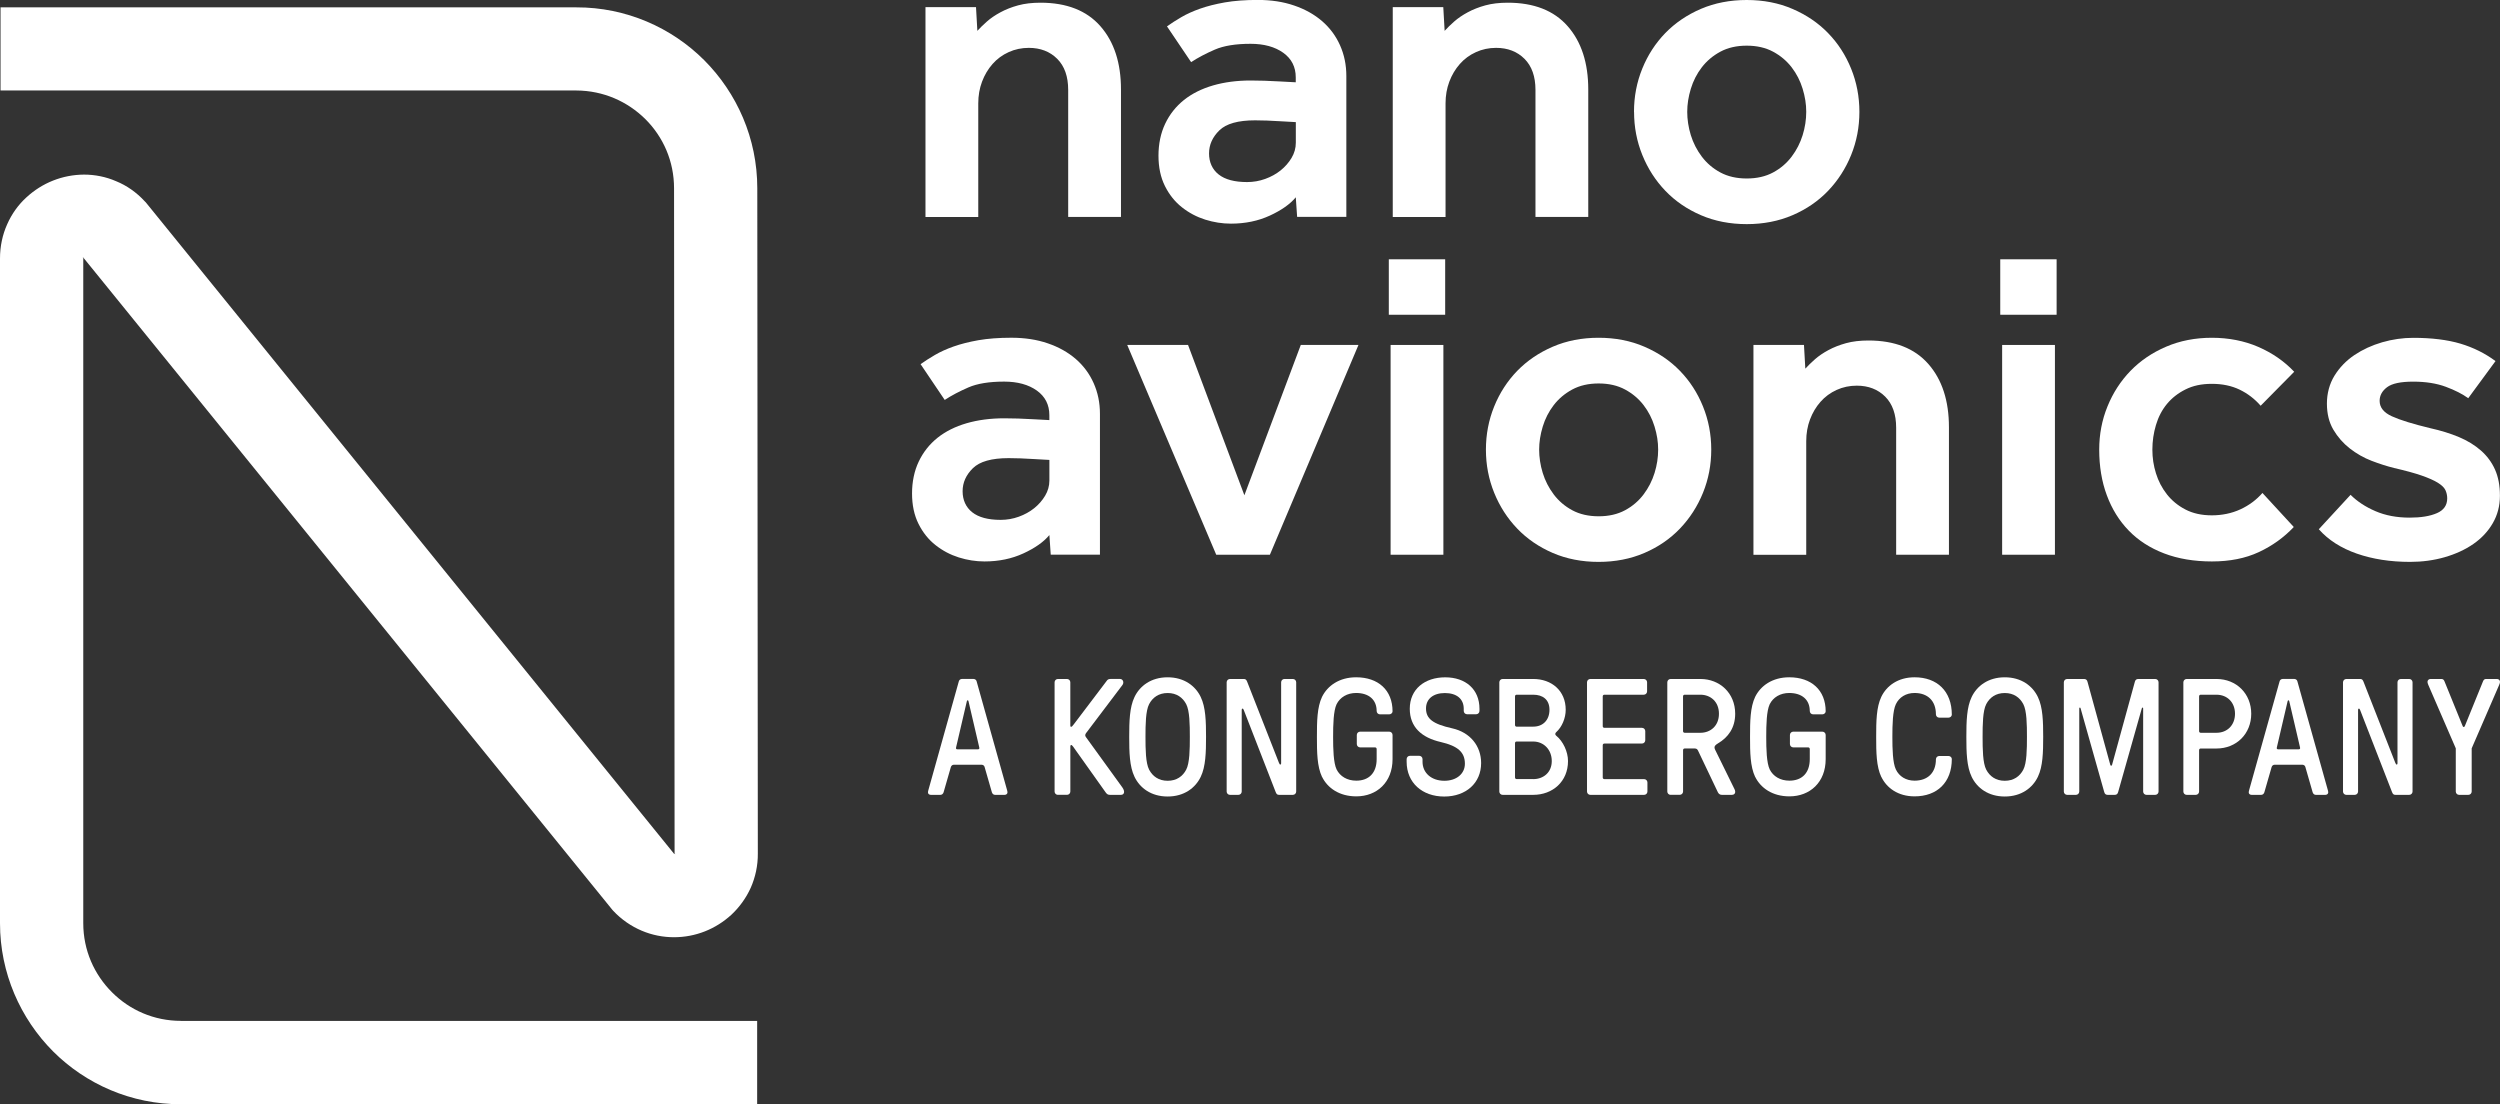 <?xml version="1.0" encoding="UTF-8"?>
<svg xmlns="http://www.w3.org/2000/svg" id="Layer_1" viewBox="0 0 740.67 327.15">
  <rect x="0" y="0" width="740.67" height="327.15" fill="#333333" stroke="none"/>
  <defs>
    <style>.cls-1{fill:#fff;stroke-width:0px;}</style>
  </defs>
  <path class="cls-1" d="M53.63,302.47h170.69v24.68H53.63c-14.77.04-28.26-6-37.92-15.67-9.67-9.71-15.71-23.2-15.71-37.96V76.58c0-3.58.74-7.07,2.14-10.16,1.36-3.09,3.33-5.8,5.68-7.94,4.69-4.32,10.69-6.71,17.07-6.75,3.17,0,6.46.62,9.54,1.97,3.13,1.27,6.05,3.33,8.43,5.92l.33.33,156.5,192.98.04.04h.04l.08-.04v.08l.29.04-.12-.04v-.04l-.08-.08-.04.04h-.04v-.08l-.16-197.05c0-8.06-3.21-15.22-8.47-20.48-5.31-5.26-12.46-8.47-20.48-8.51H.16V2.18h170.57c14.77-.04,28.26,6,37.92,15.67,9.67,9.71,15.71,23.11,15.71,37.92l.16,197.09c.04,3.58-.74,7.07-2.1,10.16-1.4,3.09-3.37,5.76-5.68,7.94-4.69,4.32-10.69,6.71-17.07,6.71-3.17,0-6.46-.62-9.54-1.93-3.13-1.32-6.05-3.33-8.47-5.92l-.29-.33L24.8,76.46l.08-.04v-.25l-.04.08-.08.12.04.04v.04h-.04l-.04-.04-.29-.04.08.04.12.12.04-.04v197.01c0,8.06,3.25,15.22,8.51,20.48,5.26,5.26,12.42,8.47,20.44,8.47"></path>
  <polygon class="cls-1" points="24.76 76.46 24.68 76.5 24.64 76.54 24.51 76.42 24.43 76.38 24.72 76.42 24.76 76.46"></polygon>
  <polygon class="cls-1" points="24.88 76.17 24.88 76.42 24.8 76.46 24.8 76.42 24.76 76.38 24.84 76.26 24.88 76.17"></polygon>
  <polygon class="cls-1" points="200.14 253.07 199.85 253.03 199.85 252.95 199.89 252.95 199.93 252.91 200.01 252.99 200.01 253.03 200.14 253.07"></polygon>
  <path class="cls-1" d="M274.19,2.12h14.97l.4,7.02c.8-.88,1.74-1.81,2.85-2.78,1.1-.97,2.43-1.88,3.98-2.71,1.55-.84,3.29-1.53,5.23-2.06,1.94-.53,4.15-.79,6.63-.79,7.77,0,13.69,2.32,17.76,6.96,4.07,4.64,6.1,10.89,6.1,18.75v37.77h-15.64V26.64c0-3.97-1.08-7.04-3.25-9.21-2.16-2.16-4.97-3.25-8.42-3.25-2.12,0-4.11.42-5.96,1.26-1.86.84-3.45,2.01-4.77,3.51-1.33,1.5-2.37,3.25-3.12,5.24-.75,1.99-1.12,4.13-1.12,6.43v33.66h-15.64V2.12Z"></path>
  <path class="cls-1" d="M383.91,58.44c-1.68,2.03-4.24,3.84-7.69,5.43-3.45,1.59-7.29,2.39-11.53,2.39-2.56,0-5.1-.4-7.62-1.19-2.52-.8-4.82-2.01-6.89-3.65-2.08-1.63-3.76-3.73-5.04-6.29-1.28-2.56-1.92-5.57-1.92-9.01s.66-6.69,1.99-9.47c1.32-2.78,3.18-5.12,5.56-7.03,2.39-1.9,5.26-3.33,8.62-4.31,3.36-.97,7.07-1.46,11.13-1.46,1.23,0,2.6.02,4.1.07,1.5.04,2.96.11,4.37.2,1.59.09,3.23.18,4.9.26v-1.46c0-3.09-1.24-5.52-3.71-7.29-2.47-1.76-5.7-2.65-9.67-2.65-4.42,0-7.95.57-10.6,1.72-2.65,1.15-4.99,2.38-7.02,3.71l-7.15-10.6c1.23-.88,2.65-1.79,4.24-2.72,1.59-.93,3.44-1.77,5.56-2.52,2.12-.75,4.58-1.37,7.35-1.86,2.78-.48,6.03-.73,9.74-.73,3.98,0,7.58.55,10.8,1.66,3.23,1.1,5.98,2.65,8.29,4.64,2.29,1.99,4.06,4.37,5.3,7.16,1.24,2.78,1.86,5.81,1.86,9.08v41.74h-14.58l-.4-5.83ZM383.91,36.18c-1.59-.09-3.14-.18-4.64-.26-1.24-.09-2.54-.15-3.91-.2-1.37-.04-2.54-.07-3.51-.07-5.04,0-8.57.99-10.6,2.98-2.03,1.99-3.05,4.26-3.05,6.83s.95,4.73,2.85,6.23c1.9,1.5,4.7,2.25,8.42,2.25,1.86,0,3.64-.31,5.36-.93,1.72-.62,3.25-1.46,4.57-2.52,1.32-1.06,2.41-2.3,3.25-3.71.84-1.41,1.26-2.92,1.26-4.51v-6.1Z"></path>
  <path class="cls-1" d="M412.63,2.12h14.97l.4,7.02c.8-.88,1.74-1.81,2.85-2.78,1.1-.97,2.43-1.88,3.98-2.71,1.55-.84,3.29-1.53,5.23-2.06s4.15-.79,6.63-.79c7.77,0,13.69,2.32,17.76,6.96,4.07,4.64,6.1,10.89,6.1,18.75v37.77h-15.64V26.64c0-3.97-1.08-7.04-3.25-9.21-2.16-2.16-4.97-3.25-8.42-3.25-2.12,0-4.11.42-5.96,1.26-1.86.84-3.45,2.01-4.77,3.51-1.33,1.5-2.37,3.25-3.12,5.24s-1.12,4.13-1.12,6.43v33.66h-15.64V2.12Z"></path>
  <path class="cls-1" d="M484.1,33.13c0-4.51.82-8.77,2.45-12.79,1.63-4.02,3.91-7.53,6.82-10.54,2.92-3,6.43-5.39,10.53-7.16C508.02.88,512.55,0,517.5,0s9.48.88,13.58,2.65c4.11,1.77,7.62,4.15,10.53,7.16,2.92,3,5.19,6.52,6.82,10.54,1.63,4.02,2.45,8.28,2.45,12.79s-.82,8.77-2.45,12.79c-1.63,4.02-3.91,7.55-6.82,10.6-2.92,3.05-6.43,5.46-10.53,7.22-4.11,1.77-8.64,2.65-13.58,2.65s-9.48-.88-13.58-2.65c-4.1-1.77-7.62-4.18-10.53-7.22-2.92-3.05-5.19-6.58-6.82-10.6-1.63-4.02-2.45-8.28-2.45-12.79M517.5,52.88c3,0,5.61-.6,7.82-1.79,2.21-1.19,4.04-2.76,5.5-4.7,1.46-1.94,2.54-4.06,3.25-6.36.71-2.29,1.06-4.59,1.06-6.89s-.35-4.48-1.06-6.82c-.71-2.34-1.79-4.46-3.25-6.36-1.46-1.9-3.29-3.45-5.5-4.64-2.21-1.19-4.82-1.79-7.82-1.79s-5.61.6-7.82,1.79c-2.21,1.19-4.04,2.74-5.5,4.64-1.46,1.9-2.54,4.02-3.25,6.36-.71,2.34-1.06,4.62-1.06,6.82s.35,4.6,1.06,6.89c.71,2.3,1.79,4.42,3.25,6.36,1.46,1.94,3.29,3.51,5.5,4.7,2.21,1.19,4.81,1.79,7.82,1.79"></path>
  <path class="cls-1" d="M310.9,158.52c-1.68,2.03-4.24,3.84-7.69,5.43-3.45,1.59-7.29,2.39-11.53,2.39-2.56,0-5.1-.4-7.62-1.19-2.52-.8-4.82-2.01-6.89-3.65-2.08-1.63-3.76-3.73-5.04-6.29-1.28-2.56-1.92-5.57-1.92-9.01s.66-6.69,1.99-9.47c1.32-2.78,3.18-5.12,5.56-7.03,2.39-1.9,5.26-3.33,8.62-4.31,3.36-.97,7.07-1.46,11.14-1.46,1.23,0,2.6.02,4.1.07,1.5.04,2.96.11,4.37.2,1.59.09,3.23.18,4.9.26v-1.46c0-3.09-1.24-5.52-3.71-7.29-2.47-1.76-5.7-2.65-9.67-2.65-4.42,0-7.95.57-10.6,1.72-2.65,1.15-4.99,2.38-7.02,3.71l-7.15-10.6c1.23-.88,2.65-1.79,4.24-2.72,1.59-.93,3.44-1.77,5.56-2.52,2.12-.75,4.58-1.37,7.35-1.86,2.78-.48,6.03-.73,9.74-.73,3.98,0,7.58.55,10.8,1.66,3.23,1.1,5.98,2.65,8.29,4.64,2.29,1.99,4.06,4.37,5.3,7.16s1.86,5.81,1.86,9.08v41.74h-14.58l-.4-5.83ZM310.9,136.26c-1.59-.09-3.14-.18-4.64-.26-1.24-.09-2.54-.15-3.91-.2-1.37-.04-2.54-.07-3.51-.07-5.04,0-8.57.99-10.6,2.98-2.03,1.99-3.05,4.26-3.05,6.83s.95,4.73,2.85,6.23c1.9,1.5,4.7,2.25,8.42,2.25,1.86,0,3.64-.31,5.36-.93,1.72-.62,3.25-1.46,4.57-2.52,1.32-1.06,2.41-2.3,3.25-3.71.84-1.41,1.26-2.92,1.26-4.51v-6.1Z"></path>
  <polygon class="cls-1" points="333.96 102.2 351.98 102.2 368.67 146.73 385.38 102.2 402.47 102.2 376.23 164.35 360.33 164.35 333.96 102.2"></polygon>
  <path class="cls-1" d="M411.46,76.82h16.7v16.43h-16.7v-16.43ZM592.61,76.82h16.7v16.43h-16.7v-16.43ZM411.99,102.2h15.64v62.15h-15.64v-62.15Z"></path>
  <path class="cls-1" d="M440.23,133.21c0-4.51.82-8.77,2.45-12.79,1.63-4.02,3.91-7.53,6.82-10.54,2.92-3,6.43-5.39,10.53-7.16,4.11-1.77,8.64-2.65,13.58-2.65s9.48.88,13.58,2.65c4.11,1.77,7.62,4.15,10.53,7.16,2.92,3,5.19,6.52,6.82,10.54,1.63,4.02,2.45,8.28,2.45,12.79s-.82,8.77-2.45,12.79c-1.63,4.02-3.91,7.55-6.82,10.6-2.92,3.05-6.43,5.46-10.53,7.22-4.11,1.77-8.64,2.65-13.58,2.65s-9.48-.88-13.58-2.65c-4.1-1.77-7.62-4.18-10.53-7.22-2.92-3.05-5.19-6.58-6.82-10.6-1.63-4.02-2.45-8.28-2.45-12.79M473.63,152.96c3,0,5.61-.6,7.82-1.79,2.21-1.19,4.04-2.76,5.5-4.7,1.46-1.94,2.54-4.06,3.25-6.36.71-2.29,1.06-4.59,1.06-6.89s-.35-4.48-1.06-6.82c-.71-2.34-1.79-4.46-3.25-6.36-1.46-1.9-3.29-3.45-5.5-4.64-2.21-1.19-4.82-1.79-7.82-1.79s-5.61.6-7.82,1.79c-2.21,1.19-4.04,2.74-5.5,4.64-1.46,1.9-2.54,4.02-3.25,6.36-.71,2.34-1.06,4.62-1.06,6.82s.35,4.6,1.06,6.89c.71,2.3,1.79,4.42,3.25,6.36,1.46,1.94,3.29,3.51,5.5,4.7,2.21,1.19,4.81,1.79,7.82,1.79"></path>
  <path class="cls-1" d="M519.49,102.2h14.97l.4,7.02c.8-.88,1.74-1.81,2.85-2.78,1.1-.97,2.43-1.88,3.98-2.71,1.55-.84,3.29-1.52,5.23-2.06,1.94-.53,4.15-.79,6.63-.79,7.77,0,13.69,2.32,17.76,6.96,4.07,4.64,6.1,10.89,6.1,18.75v37.77h-15.64v-37.64c0-3.97-1.08-7.04-3.25-9.21-2.16-2.16-4.97-3.25-8.42-3.25-2.12,0-4.11.42-5.96,1.26-1.85.84-3.45,2.01-4.77,3.51-1.33,1.5-2.37,3.25-3.12,5.24s-1.12,4.13-1.12,6.43v33.66h-15.64v-62.15Z"></path>
  <rect class="cls-1" x="593.17" y="102.2" width="15.64" height="62.15"></rect>
  <path class="cls-1" d="M679.57,156.14c-2.92,3.09-6.36,5.57-10.33,7.42-3.98,1.86-8.62,2.78-13.92,2.78s-10.03-.8-14.18-2.39c-4.15-1.59-7.64-3.84-10.47-6.76-2.83-2.92-4.99-6.41-6.49-10.47-1.51-4.06-2.25-8.57-2.25-13.52,0-4.51.81-8.77,2.45-12.79,1.63-4.02,3.91-7.53,6.82-10.54,2.92-3,6.43-5.39,10.54-7.15,4.11-1.77,8.64-2.65,13.58-2.65s9.63.91,13.78,2.72c4.15,1.81,7.68,4.26,10.6,7.35l-9.94,10.07c-1.77-2.03-3.84-3.62-6.23-4.77-2.39-1.15-5.13-1.72-8.22-1.72s-5.61.55-7.82,1.66c-2.21,1.1-4.04,2.54-5.5,4.31-1.46,1.77-2.54,3.84-3.25,6.23-.71,2.38-1.06,4.82-1.06,7.29s.35,4.73,1.06,7.02c.71,2.3,1.79,4.37,3.25,6.23,1.46,1.85,3.29,3.36,5.5,4.5,2.2,1.15,4.81,1.72,7.82,1.72s5.92-.6,8.48-1.79c2.56-1.19,4.72-2.8,6.5-4.84l9.27,10.07Z"></path>
  <path class="cls-1" d="M696.4,146.6c1.94,1.94,4.39,3.56,7.36,4.84,2.96,1.28,6.34,1.92,10.14,1.92,3.35,0,6.05-.44,8.08-1.33,2.03-.88,3.05-2.34,3.05-4.37,0-.88-.18-1.7-.53-2.45-.35-.75-1.11-1.48-2.25-2.19-1.15-.71-2.74-1.41-4.77-2.12-2.03-.71-4.77-1.46-8.21-2.25-2.12-.53-4.33-1.24-6.63-2.12-2.3-.88-4.44-2.1-6.43-3.64-1.99-1.55-3.62-3.4-4.9-5.57-1.28-2.16-1.92-4.75-1.92-7.75s.75-5.85,2.25-8.28c1.5-2.43,3.47-4.46,5.9-6.1,2.43-1.63,5.17-2.89,8.21-3.78,3.05-.88,6.12-1.32,9.21-1.32,5.48,0,10.14.58,13.98,1.72,3.84,1.15,7.31,2.87,10.4,5.17l-8.08,11c-1.68-1.23-3.89-2.36-6.63-3.38-2.74-1.02-5.96-1.53-9.68-1.53s-6.29.55-7.75,1.66c-1.46,1.1-2.19,2.45-2.19,4.04,0,1.94,1.21,3.47,3.64,4.57,2.43,1.11,6.21,2.28,11.33,3.51,3.18.71,6.03,1.59,8.55,2.65,2.52,1.06,4.68,2.39,6.49,3.98,1.81,1.59,3.2,3.47,4.17,5.63.97,2.17,1.46,4.75,1.46,7.75s-.71,5.72-2.12,8.15c-1.41,2.43-3.33,4.48-5.76,6.16-2.43,1.68-5.26,2.98-8.48,3.91-3.23.93-6.65,1.39-10.27,1.39-5.83,0-11.09-.82-15.77-2.45-4.68-1.63-8.44-4.04-11.26-7.22l9.41-10.2Z"></path>
  <path class="cls-1" d="M275.76,235.49c-.49,0-.83-.34-.83-.69,0-.29.05-.49.15-.83l8.98-32.08c.1-.44.49-.74.93-.74h3.43c.44,0,.84.29.93.74l8.98,32.08c.1.34.15.54.15.83,0,.34-.34.69-.83.69h-2.85c-.44,0-.78-.29-.93-.74l-2.16-7.5c-.1-.44-.49-.69-.93-.69h-8.14c-.44,0-.79.25-.93.69l-2.16,7.5c-.15.44-.49.74-.93.74h-2.85ZM289.74,222c.29,0,.49-.15.39-.54l-3.19-13.68c-.05-.2-.1-.29-.2-.29h-.1c-.1,0-.15.1-.2.29l-3.19,13.68c-.1.39.1.54.39.54h6.08Z"></path>
  <path class="cls-1" d="M313.42,235.49c-.54,0-.98-.44-.98-.98v-32.37c0-.54.44-.98.98-.98h2.7c.54,0,.98.44.98.98v12.8c0,.25.05.39.24.39s.39-.2.79-.74l9.81-12.95c.15-.2.39-.49,1.08-.49h2.8c.88,0,1.27,1.03.74,1.77l-10.79,14.27c-.15.2-.25.39-.25.64,0,.15.05.34.2.54l10.79,14.91c.88,1.23.59,2.21-.44,2.21h-3.24c-.64,0-.93-.29-1.23-.69l-9.66-13.59c-.29-.39-.44-.49-.59-.49s-.24.15-.24.44v13.34c0,.54-.44.98-.98.98h-2.7Z"></path>
  <path class="cls-1" d="M336.12,230.14c-1.47-3.04-1.57-7.26-1.57-11.82s.1-8.78,1.57-11.82c1.57-3.29,4.91-5.84,9.81-5.84s8.24,2.55,9.81,5.84c1.47,3.04,1.57,7.26,1.57,11.82s-.1,8.78-1.57,11.82c-1.57,3.29-4.91,5.84-9.81,5.84s-8.24-2.55-9.81-5.84M351.43,228.03c1.03-1.96,1.08-6.08,1.08-9.71s-.05-7.75-1.08-9.71c-1.03-1.96-2.84-3.29-5.49-3.29s-4.46,1.32-5.49,3.29c-1.03,1.96-1.08,6.08-1.08,9.71s.05,7.75,1.08,9.71c1.03,1.96,2.84,3.29,5.49,3.29s4.46-1.32,5.49-3.29"></path>
  <path class="cls-1" d="M378.93,226.02c.15.39.24.49.39.49s.24-.15.24-.34v-24.03c0-.54.44-.98.98-.98h2.5c.54,0,.98.44.98.98v32.37c0,.54-.44.98-.98.98h-4.07c-.54,0-.79-.2-1.03-.83l-9.42-24.23c-.15-.39-.25-.49-.39-.49s-.25.15-.25.34v24.23c0,.54-.44.98-.98.98h-2.5c-.54,0-.98-.44-.98-.98v-32.37c0-.54.44-.98.98-.98h4.07c.54,0,.79.2,1.03.83l9.42,24.03Z"></path>
  <path class="cls-1" d="M391.68,230.19c-1.47-3.09-1.52-7.31-1.52-11.87s.05-8.78,1.52-11.87c1.62-3.28,5.1-5.79,10.1-5.79,6.52,0,10.79,3.78,10.79,10.1,0,.49-.49.88-.98.88h-2.75c-.54,0-.98-.44-.98-.98,0-3.38-2.35-5.35-6.08-5.35-2.65,0-4.76,1.27-5.79,3.33-.93,1.96-1.03,6.03-1.03,9.66s.1,7.7,1.03,9.66c1.03,2.06,3.14,3.33,5.84,3.33,3.73,0,6.03-2.3,6.03-6.38v-2.99c0-.29-.2-.49-.49-.49h-4.41c-.54,0-.98-.44-.98-.98v-2.7c0-.54.44-.98.98-.98h8.63c.54,0,.98.44.98.98v7.16c0,6.87-4.66,11.03-10.74,11.03-5.05,0-8.54-2.5-10.15-5.79"></path>
  <path class="cls-1" d="M416.74,225.68v-.78c0-.54.44-.98.98-.98h2.75c.54,0,.98.44.98.98v.78c0,3.33,2.65,5.64,6.47,5.64,3.58,0,6.08-2.06,6.08-5.05,0-3.38-2.06-5.25-7.11-6.42-5.79-1.32-9.22-4.51-9.22-9.86,0-5.84,4.46-9.32,10.5-9.32s10.15,3.53,10.15,9.32v.64c0,.54-.44.98-.98.98h-2.7c-.54,0-.98-.44-.98-.98v-.64c0-2.94-2.11-4.66-5.59-4.66s-5.59,1.77-5.59,4.56c0,3.04,2.01,4.61,7.75,5.89,5.3,1.18,8.58,5.2,8.58,10.3,0,5.89-4.46,9.91-10.94,9.91s-11.13-4.07-11.13-10.3"></path>
  <path class="cls-1" d="M445.18,235.49c-.54,0-.98-.44-.98-.98v-32.37c0-.54.44-.98.98-.98h9.08c5.44,0,9.61,3.48,9.61,9.12,0,2.5-1.13,5.15-2.8,6.62-.39.34-.39.79,0,1.08,2.01,1.62,3.48,4.71,3.48,7.5,0,6.08-4.56,10.01-10.3,10.01h-9.08ZM454.25,215.28c2.89,0,4.81-1.96,4.81-5s-2.01-4.46-4.81-4.46h-4.91c-.29,0-.49.2-.49.49v8.49c0,.29.2.49.49.49h4.91ZM454.25,230.83c2.99,0,5.49-1.96,5.49-5.35s-2.4-5.79-5.49-5.79h-4.91c-.29,0-.49.15-.49.49v10.15c0,.29.2.49.49.49h4.91Z"></path>
  <path class="cls-1" d="M471.16,235.49c-.54,0-.98-.44-.98-.98v-32.37c0-.54.44-.98.98-.98h15.84c.54,0,.98.44.98.98v2.7c0,.54-.44.98-.98.98h-11.67c-.29,0-.49.2-.49.49v8.83c0,.29.2.49.49.49h11.13c.54,0,.98.44.98.98v2.7c0,.54-.44.98-.98.98h-11.13c-.29,0-.49.2-.49.49v9.56c0,.29.2.49.49.49h11.77c.54,0,.98.44.98.98v2.7c0,.54-.44.98-.98.98h-15.94Z"></path>
  <path class="cls-1" d="M494.95,235.49c-.54,0-.98-.44-.98-.98v-32.37c0-.54.44-.98.98-.98h8.83c5.69,0,10.3,4.12,10.3,10.3,0,4.22-2.11,7.01-5.1,8.78-.64.39-1.03.74-1.03,1.18,0,.3.1.54.25.83l5.69,11.58c.1.2.2.44.2.78,0,.44-.3.88-.98.88h-2.99c-.64,0-.98-.39-1.18-.79l-5.89-12.36c-.15-.29-.39-.59-.93-.59h-2.99c-.29,0-.49.2-.49.49v12.26c0,.54-.44.98-.98.98h-2.7ZM503.78,217.1c2.99,0,5.49-2.06,5.49-5.64s-2.5-5.64-5.49-5.64h-4.66c-.29,0-.49.2-.49.49v10.3c0,.29.2.49.49.49h4.66Z"></path>
  <path class="cls-1" d="M520,230.19c-1.47-3.09-1.52-7.31-1.52-11.87s.05-8.78,1.52-11.87c1.62-3.28,5.1-5.79,10.1-5.79,6.52,0,10.79,3.78,10.79,10.1,0,.49-.49.88-.98.88h-2.75c-.54,0-.98-.44-.98-.98,0-3.38-2.35-5.35-6.08-5.35-2.65,0-4.76,1.27-5.79,3.33-.93,1.96-1.03,6.03-1.03,9.66s.1,7.7,1.03,9.66c1.03,2.06,3.14,3.33,5.84,3.33,3.73,0,6.03-2.3,6.03-6.38v-2.99c0-.29-.2-.49-.49-.49h-4.41c-.54,0-.98-.44-.98-.98v-2.7c0-.54.44-.98.98-.98h8.63c.54,0,.98.44.98.98v7.16c0,6.87-4.66,11.03-10.74,11.03-5.05,0-8.53-2.5-10.15-5.79"></path>
  <path class="cls-1" d="M557.37,230.19c-1.47-3.09-1.52-7.31-1.52-11.87s.05-8.78,1.52-11.87c1.57-3.28,4.95-5.79,9.86-5.79,6.67,0,11.03,4.12,11.03,11.08,0,.49-.49.88-.98.88h-2.75c-.54,0-.98-.44-.98-.98,0-4.02-2.45-6.33-6.33-6.33-2.55,0-4.56,1.27-5.54,3.33-.93,1.96-1.03,6.03-1.03,9.66s.1,7.7,1.03,9.66c.98,2.06,2.99,3.33,5.54,3.33,3.87,0,6.33-2.3,6.33-6.33,0-.54.44-.98.98-.98h2.75c.49,0,.98.39.98.88,0,6.96-4.36,11.08-11.03,11.08-4.91,0-8.29-2.5-9.86-5.79"></path>
  <path class="cls-1" d="M584.14,230.14c-1.47-3.04-1.57-7.26-1.57-11.82s.1-8.78,1.57-11.82c1.57-3.29,4.91-5.84,9.81-5.84s8.24,2.55,9.81,5.84c1.47,3.04,1.57,7.26,1.57,11.82s-.1,8.78-1.57,11.82c-1.57,3.29-4.91,5.84-9.81,5.84s-8.24-2.55-9.81-5.84M599.44,228.03c1.03-1.96,1.08-6.08,1.08-9.71s-.05-7.75-1.08-9.71c-1.03-1.96-2.84-3.29-5.49-3.29s-4.46,1.32-5.49,3.29c-1.03,1.96-1.08,6.08-1.08,9.71s.05,7.75,1.08,9.71c1.03,1.96,2.84,3.29,5.49,3.29s4.46-1.32,5.49-3.29"></path>
  <path class="cls-1" d="M612.43,235.49c-.54,0-.98-.44-.98-.98v-32.37c0-.54.44-.98.98-.98h5c.54,0,.88.25,1.03.83l6.77,24.67c.05.25.44.25.49,0l6.77-24.67c.15-.59.49-.83,1.03-.83h5.01c.54,0,.98.44.98.98v32.37c0,.54-.44.98-.98.98h-2.6c-.54,0-.98-.44-.98-.98v-24.62c0-.34-.3-.34-.39-.05l-7.02,24.82c-.15.59-.49.83-1.03.83h-2.06c-.54,0-.88-.25-1.03-.83l-7.01-24.82c-.1-.34-.39-.25-.39.05v24.62c0,.54-.44.98-.98.98h-2.6Z"></path>
  <path class="cls-1" d="M647.84,235.49c-.54,0-.98-.44-.98-.98v-32.37c0-.54.44-.98.98-.98h8.83c5.93,0,10.3,4.37,10.3,10.3s-4.37,10.3-10.3,10.3h-4.66c-.29,0-.49.2-.49.49v12.26c0,.54-.44.98-.98.98h-2.7ZM656.67,217.1c3.24,0,5.49-2.31,5.49-5.64s-2.26-5.64-5.49-5.64h-4.66c-.29,0-.49.2-.49.49v10.3c0,.29.2.49.49.49h4.66Z"></path>
  <path class="cls-1" d="M667.06,235.49c-.49,0-.83-.34-.83-.69,0-.29.05-.49.15-.83l8.98-32.08c.1-.44.49-.74.93-.74h3.43c.44,0,.84.29.93.74l8.98,32.08c.1.34.15.54.15.83,0,.34-.34.69-.83.69h-2.85c-.44,0-.78-.29-.93-.74l-2.16-7.5c-.1-.44-.49-.69-.93-.69h-8.14c-.44,0-.79.25-.93.69l-2.16,7.5c-.15.44-.49.74-.93.74h-2.85ZM681.04,222c.29,0,.49-.15.39-.54l-3.19-13.68c-.05-.2-.1-.29-.2-.29h-.1c-.1,0-.15.1-.2.29l-3.19,13.68c-.1.39.1.54.39.54h6.08Z"></path>
  <path class="cls-1" d="M709.67,226.02c.15.39.24.49.39.49s.24-.15.24-.34v-24.03c0-.54.44-.98.98-.98h2.5c.54,0,.98.44.98.98v32.37c0,.54-.44.98-.98.98h-4.07c-.54,0-.79-.2-1.03-.83l-9.42-24.23c-.15-.39-.25-.49-.39-.49s-.25.15-.25.34v24.23c0,.54-.44.98-.98.98h-2.5c-.54,0-.98-.44-.98-.98v-32.37c0-.54.44-.98.98-.98h4.07c.54,0,.79.2,1.03.83l9.42,24.03Z"></path>
  <path class="cls-1" d="M728.55,235.49c-.54,0-.98-.44-.98-.98v-12.8l-8.14-18.79c-.2-.49-.24-.69-.24-.93,0-.49.44-.83.88-.83h3.24c.44,0,.73.2.93.74l5.3,13.04c.1.3.2.44.39.44s.29-.15.39-.44l5.3-13.04c.2-.54.49-.74.93-.74h3.24c.44,0,.88.34.88.83,0,.25-.05.44-.25.93l-8.14,18.79v12.8c0,.54-.44.98-.98.98h-2.75Z"></path>
</svg>
